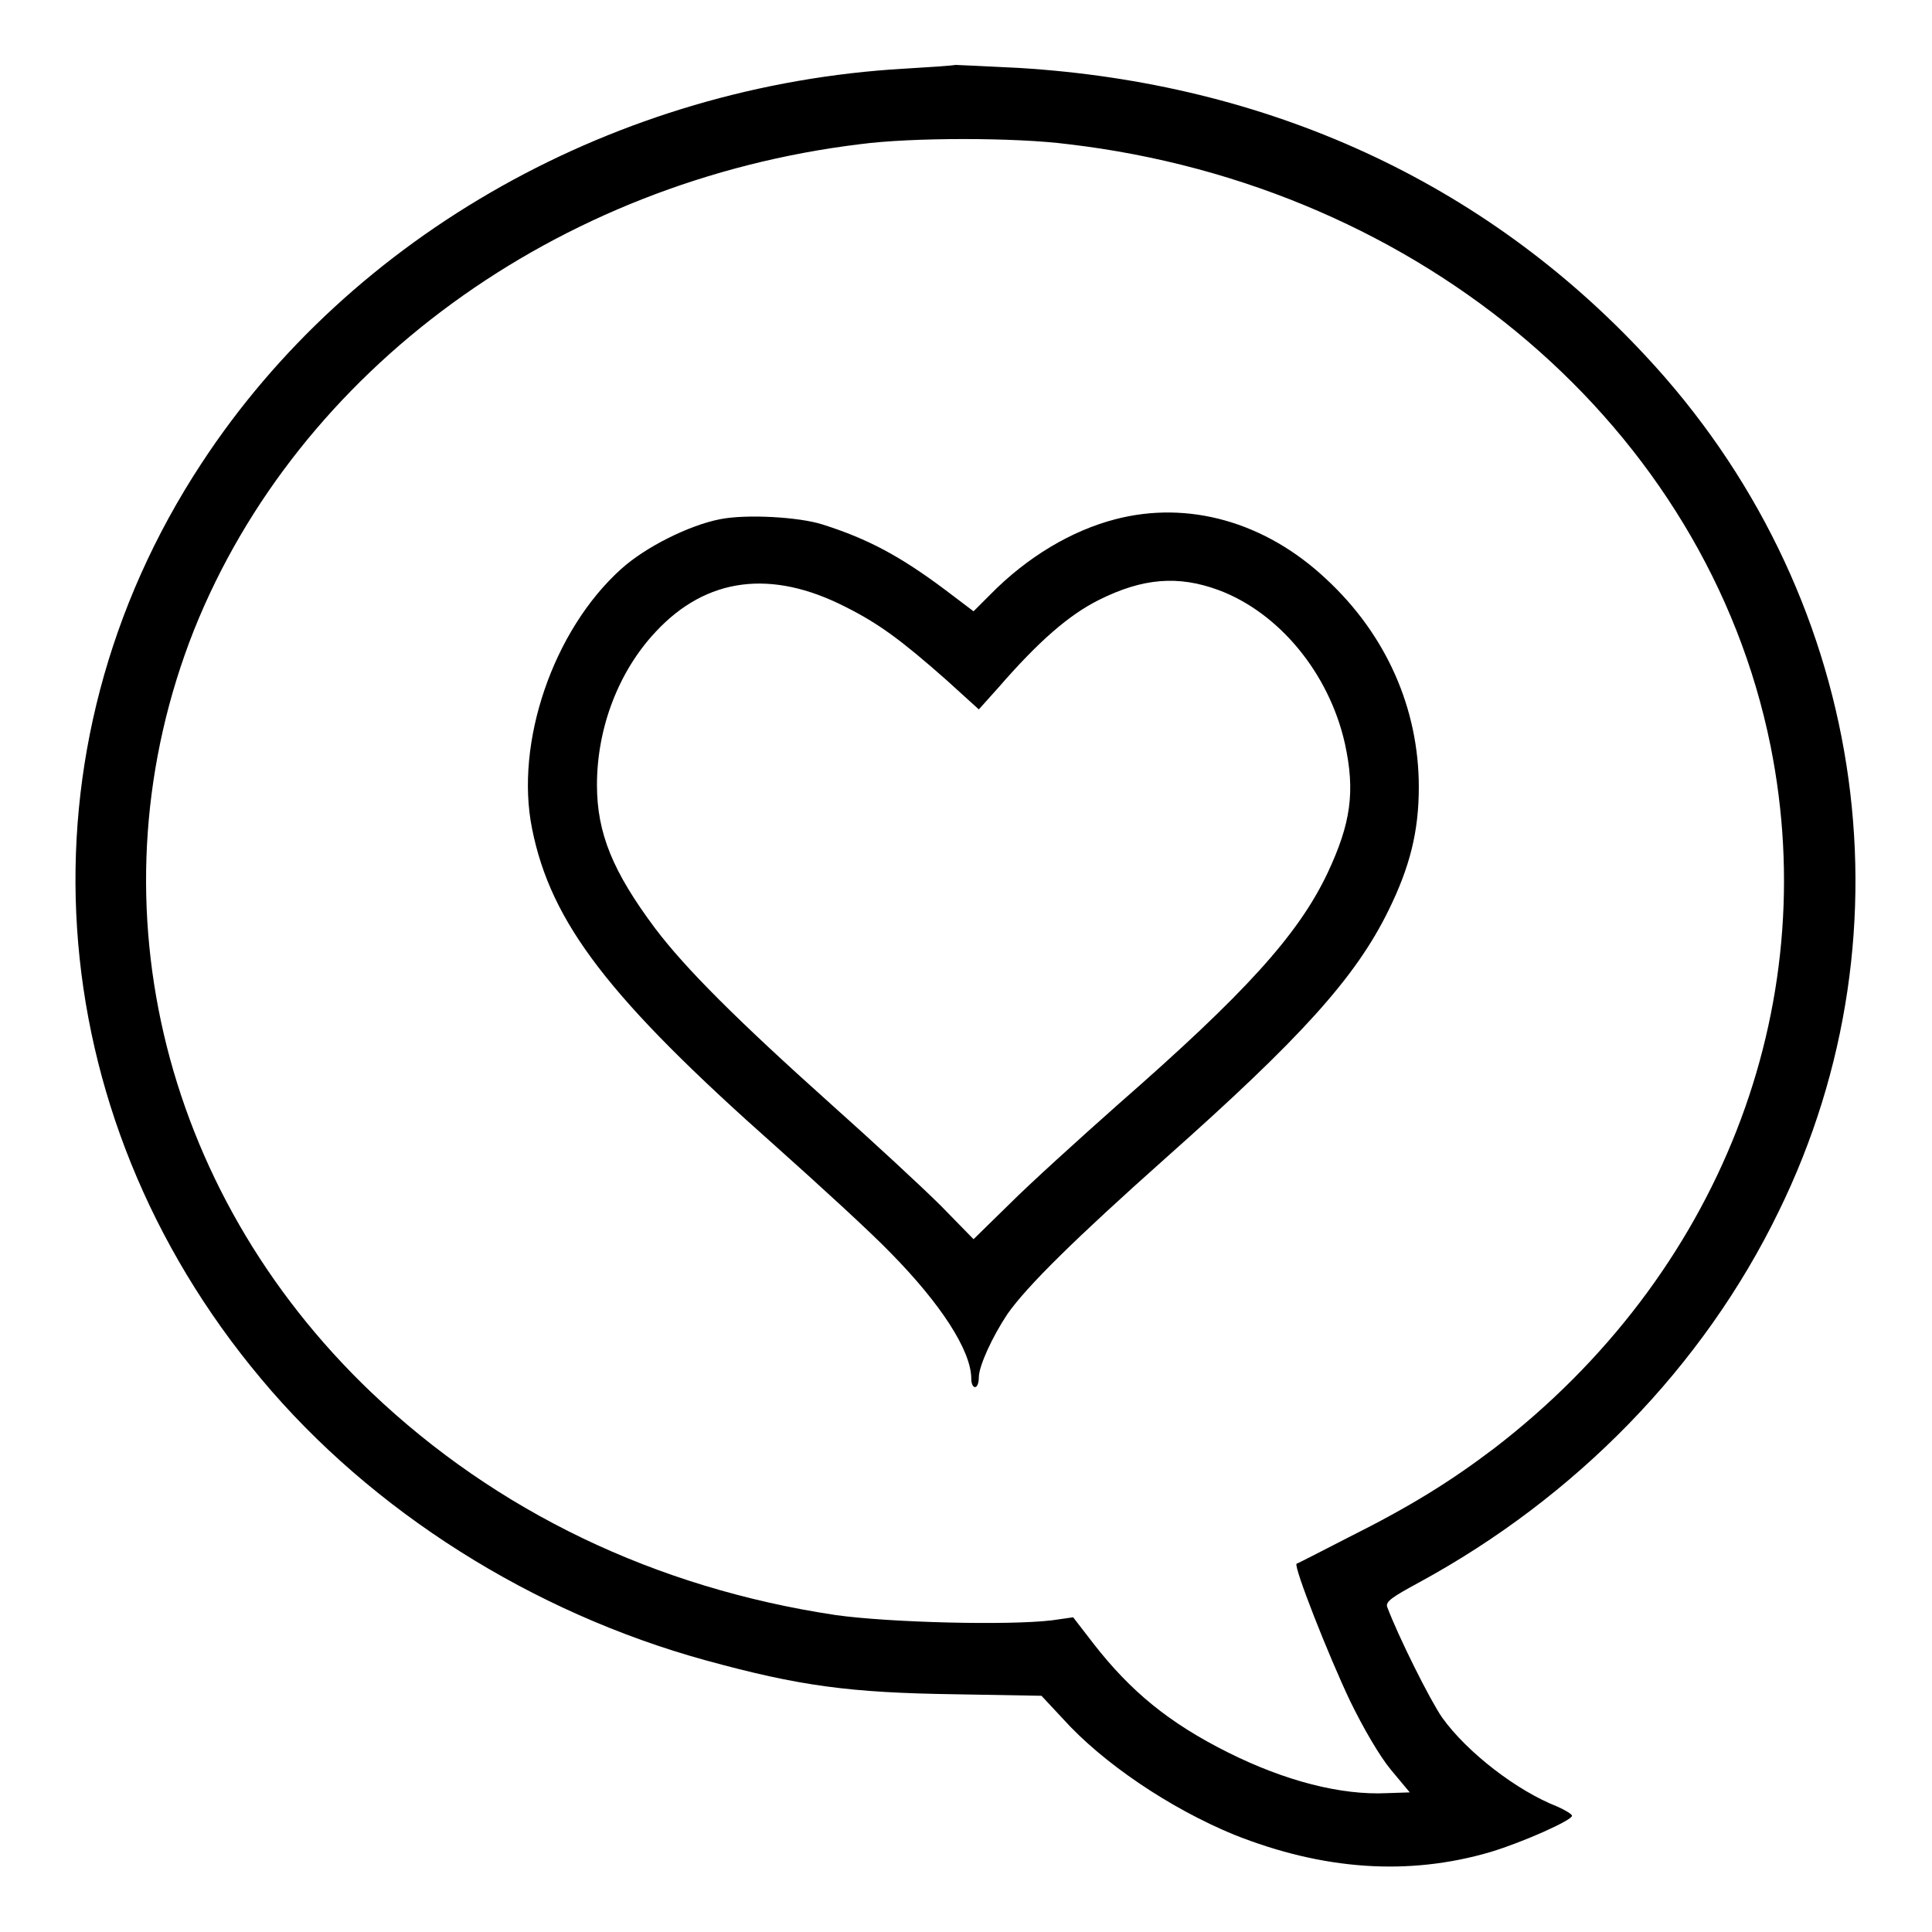 <?xml version="1.0" encoding="utf-8"?>
<!-- Svg Vector Icons : http://www.onlinewebfonts.com/icon -->
<!DOCTYPE svg PUBLIC "-//W3C//DTD SVG 1.1//EN" "http://www.w3.org/Graphics/SVG/1.1/DTD/svg11.dtd">
<svg version="1.1" xmlns="http://www.w3.org/2000/svg" xmlns:xlink="http://www.w3.org/1999/xlink" x="0px" y="0px" viewBox="0 0 256 256" enable-background="new 0 0 256 256" xml:space="preserve">
<g><g><g><path fill="#000000" d="M119.8,9.1C81.8,11.3,46.6,31,26.7,61.4C1.8,99.3,5,147.4,34.6,182.7c14.7,17.6,36,31,58.9,37.3c12.4,3.4,19,4.3,33.1,4.5l11.4,0.2l2.8,3c5.3,5.9,14.2,11.9,22.7,15.4c11.8,4.7,23.1,5.5,34,2.3c4.3-1.3,10.8-4.2,10.8-4.8c0-0.2-0.8-0.7-1.9-1.2c-5.4-2.1-12-7.2-15.3-11.8c-1.6-2.3-5.8-10.7-7.3-14.7c-0.2-0.7,0.7-1.3,4.2-3.2c20.8-11.3,37.7-28.6,47.7-49.2c18.4-37.6,11.4-82.3-17.7-113.4C196.6,24.1,168,11,135,9c-4.2-0.2-8-0.4-8.4-0.4C126.2,8.7,123.2,8.9,119.8,9.1z M141.5,19.1c47,5.5,84.6,37.7,93.1,79.7c7,34.8-6.8,70.2-36.6,93.1c-5.8,4.4-11.1,7.7-19.3,11.8c-3.7,1.9-6.8,3.5-6.9,3.5c-0.4,0.4,4.2,12.1,7.1,18.2c1.7,3.5,3.9,7.3,5.4,9.1l2.5,3l-3,0.1c-6.1,0.3-13.5-1.6-21.1-5.4c-7.8-3.9-12.9-8.1-17.8-14.4l-2.7-3.5l-2.8,0.4c-5.8,0.7-21.6,0.3-28.7-0.7c-23.9-3.6-44.9-13.7-61.5-29.5c-28.2-26.9-37.3-66.1-23.5-101C39.5,49,73.7,24,114,19.1C120.8,18.2,134.5,18.2,141.5,19.1z"/><path fill="#000000" d="M147.8,68.8c-5.8,1.5-11.7,5-16.6,10l-2.2,2.2l-3.7-2.8c-6-4.5-10.3-6.8-16.3-8.7c-3.1-1-10.1-1.4-13.6-0.7c-4.1,0.8-9.9,3.7-13.1,6.6c-9,8.1-14.1,23-11.8,34.4c2.5,12.5,10.2,22.5,32.3,42.1c5.6,5,12.5,11.3,15.2,14.1c6.7,6.8,10.7,13,10.7,16.7c0,0.6,0.2,1.1,0.5,1.1c0.3,0,0.5-0.6,0.5-1.3c0-1.5,1.8-5.4,3.8-8.4c2.6-3.7,9-10,20.9-20.6c17.9-15.9,25.2-23.9,29.6-32.9c2.8-5.7,4-10.4,4-16.3c0-10.4-4.3-20.2-12.3-27.6C167.6,69.1,157.4,66.3,147.8,68.8z M161.5,78.2c8,3,14.6,11,16.7,20.3c1.4,6.4,0.8,10.6-2.3,17.2c-3.9,8.2-10.9,15.9-27.7,30.6c-5.3,4.7-11.8,10.6-14.4,13.2l-4.8,4.7l-4.3-4.4c-2.4-2.4-9-8.5-14.6-13.5c-12.5-11.2-19.3-18-23.3-23.3c-5.6-7.5-7.7-12.6-7.7-19c0-7.6,2.9-15.1,7.8-20.3c6.7-7.2,15.3-8.3,25.1-3.3c4.4,2.2,7.4,4.4,13.4,9.7l4.3,3.9l2.6-2.9c5.3-6.1,9.3-9.6,13.3-11.6C151.4,76.6,156.1,76.2,161.5,78.2z"/></g></g></g>
</svg>